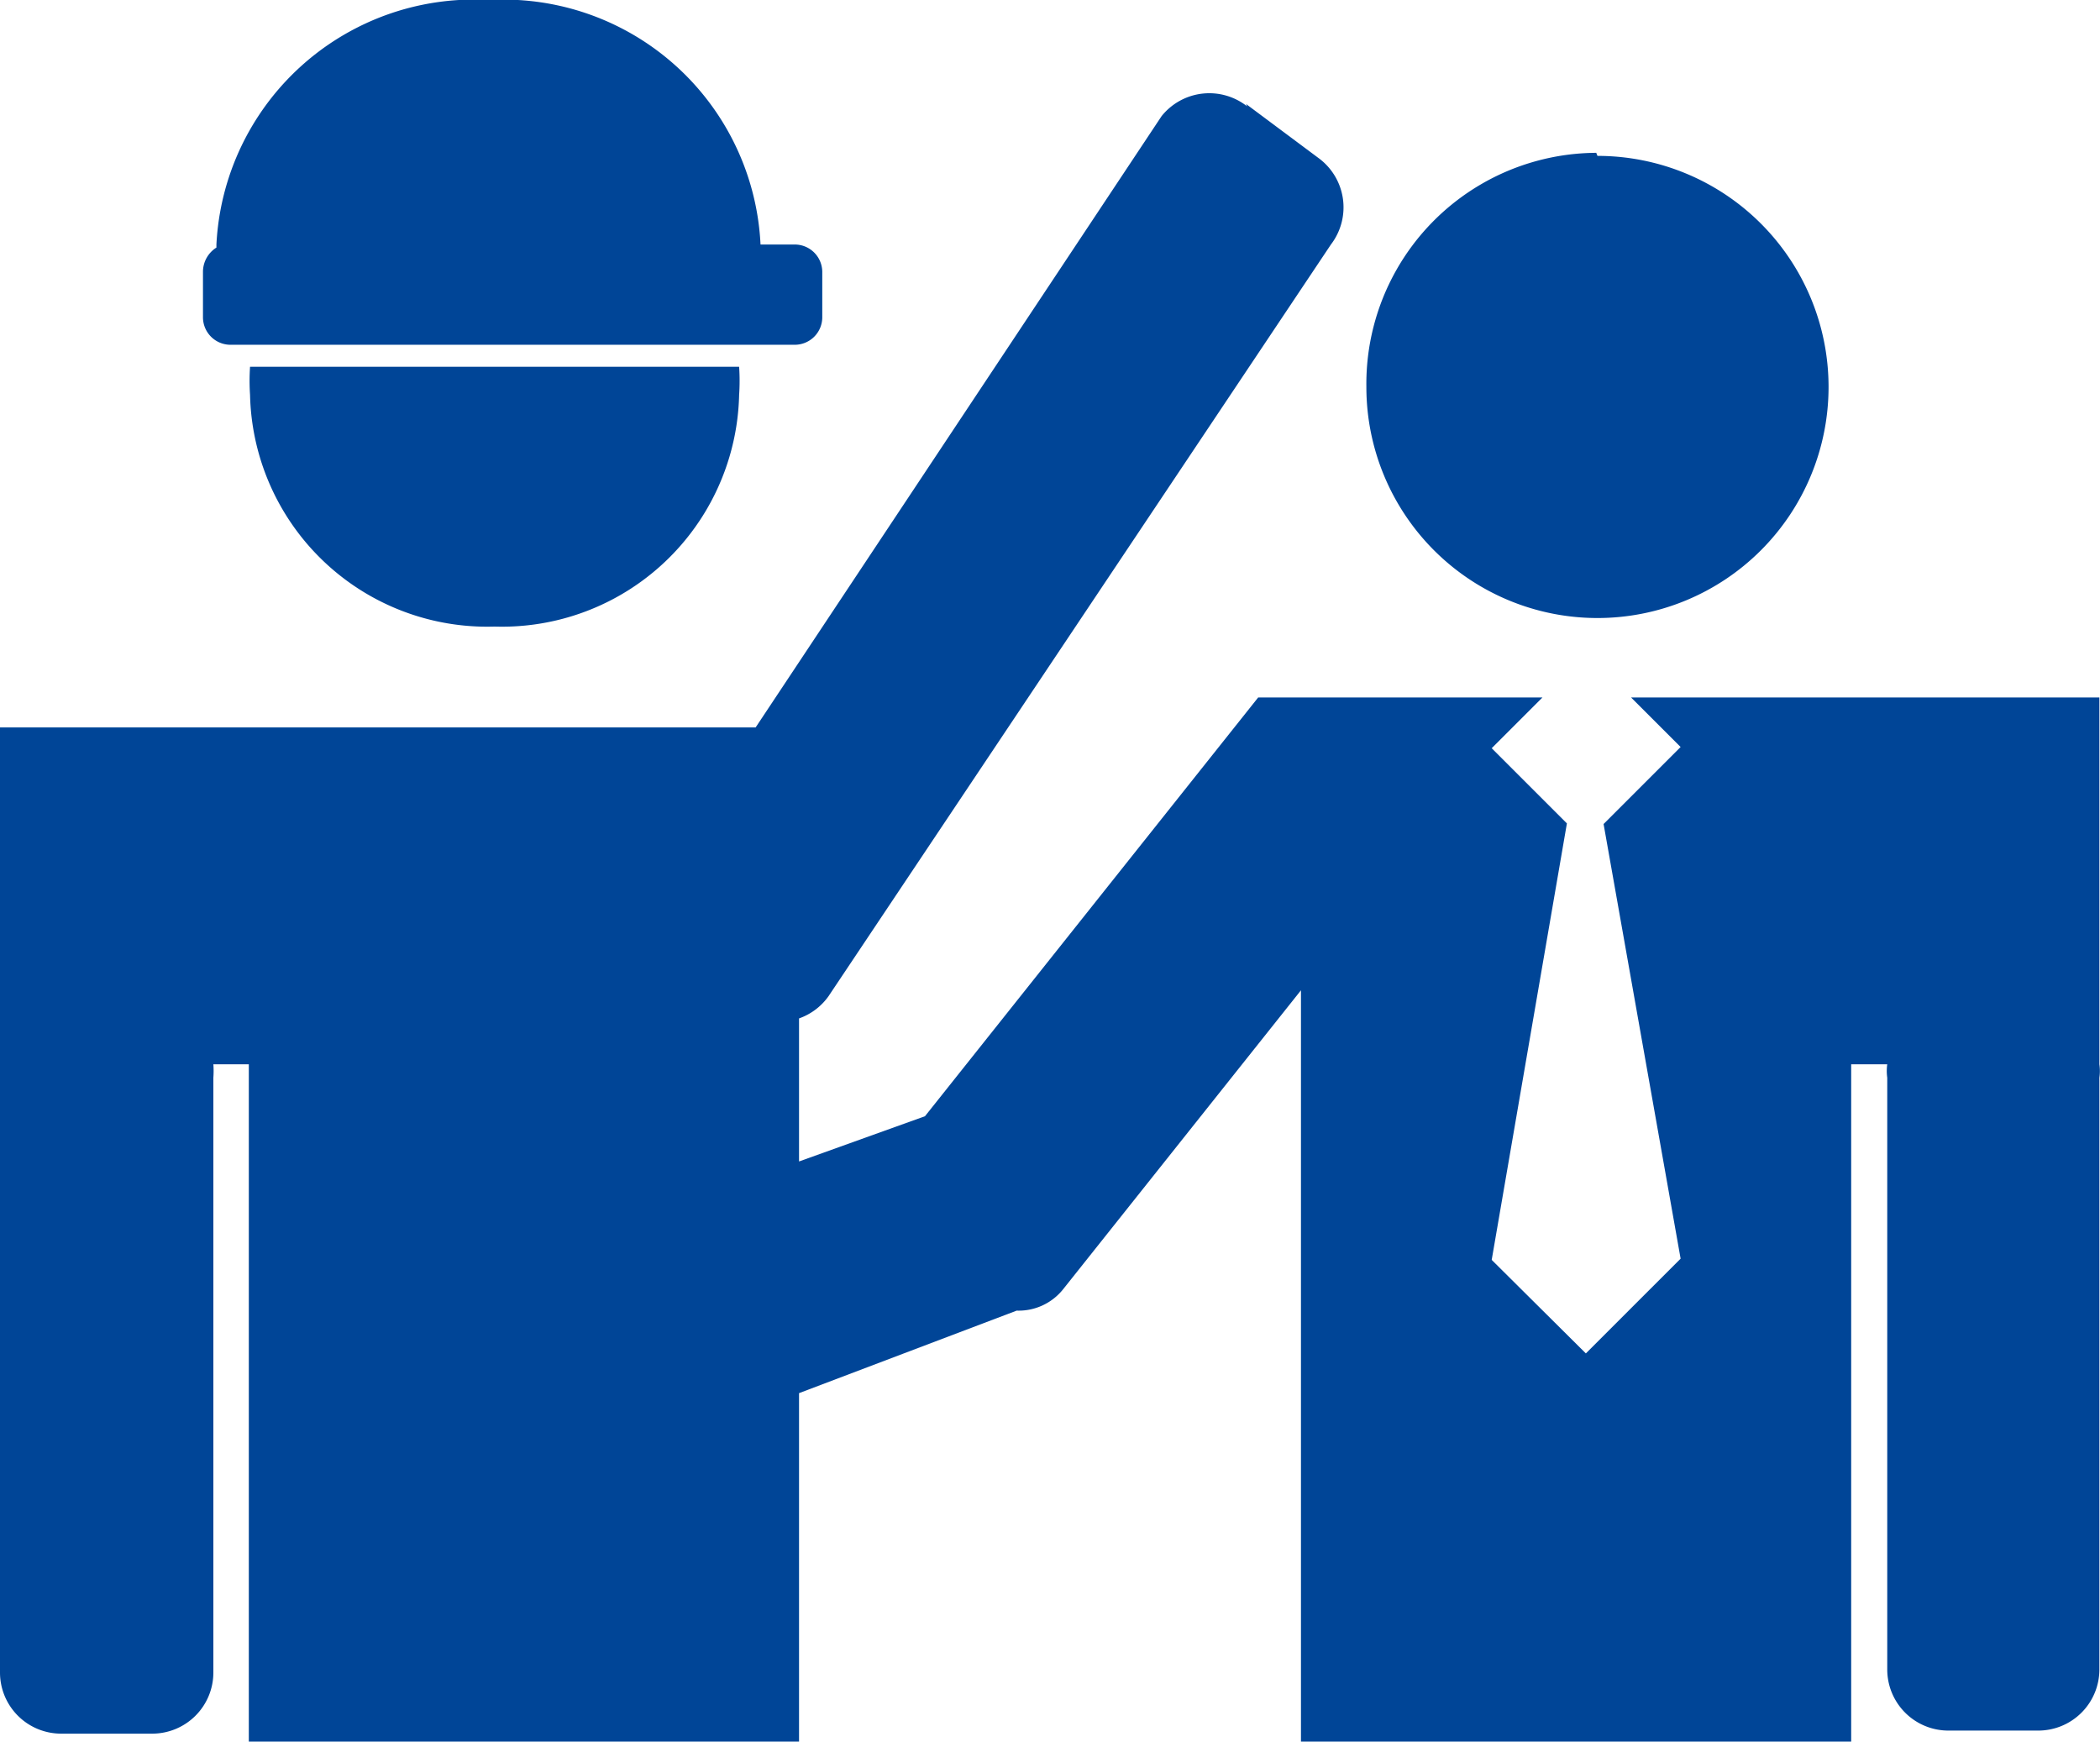 <svg xmlns="http://www.w3.org/2000/svg" viewBox="0 0 34.35 28.49"><defs><style>.cls-1{fill:#004597;fill-rule:evenodd;}</style></defs><g id="Capa_2" data-name="Capa 2"><g id="Capa_1-2" data-name="Capa 1"><path class="cls-1" d="M8,0a4.21,4.21,0,0,1,4.44,4V4H13a.45.45,0,0,1,.45.45v.74a.45.45,0,0,1-.45.45H3.77a.45.45,0,0,1-.45-.45V4.44a.47.47,0,0,1,.22-.39V4A4.22,4.22,0,0,1,8,0Zm4.09,6a3.44,3.44,0,0,1,0,.46,3.88,3.88,0,0,1-4,3.79,3.88,3.88,0,0,1-4-3.79,3.44,3.44,0,0,1,0-.46Zm8.31-4.26A1,1,0,0,0,19,1.9l-6.64,10H0v5.56H0a1.5,1.5,0,0,0,0,.22v9.68a1,1,0,0,0,1,1H2.49a1,1,0,0,0,1-1V17.63a1.5,1.5,0,0,0,0-.22h.58V28.49h9v-5.7l3.56-1.35v0a.93.93,0,0,0,.76-.35l3.89-4.89V28.49h9V17.41h.59a.78.78,0,0,0,0,.22v9.68a1,1,0,0,0,1,1h1.47a1,1,0,0,0,1-1V17.63a.78.78,0,0,0,0-.22h0v-6H26.68l.81.81-1.26,1.26,1.26,7.11-1.55,1.55L24.4,20.61l1.23-7.14L24.4,12.24l.83-.83H20.58l-5.45,6.85L13.07,19V16.66a1,1,0,0,0,.48-.36L21.77,4a1,1,0,0,0-.21-1.42l-1.18-.88Zm5.73.81a3.78,3.78,0,1,1-3.78,3.78A3.78,3.78,0,0,1,26.11,2.5Z"/></g></g></svg>